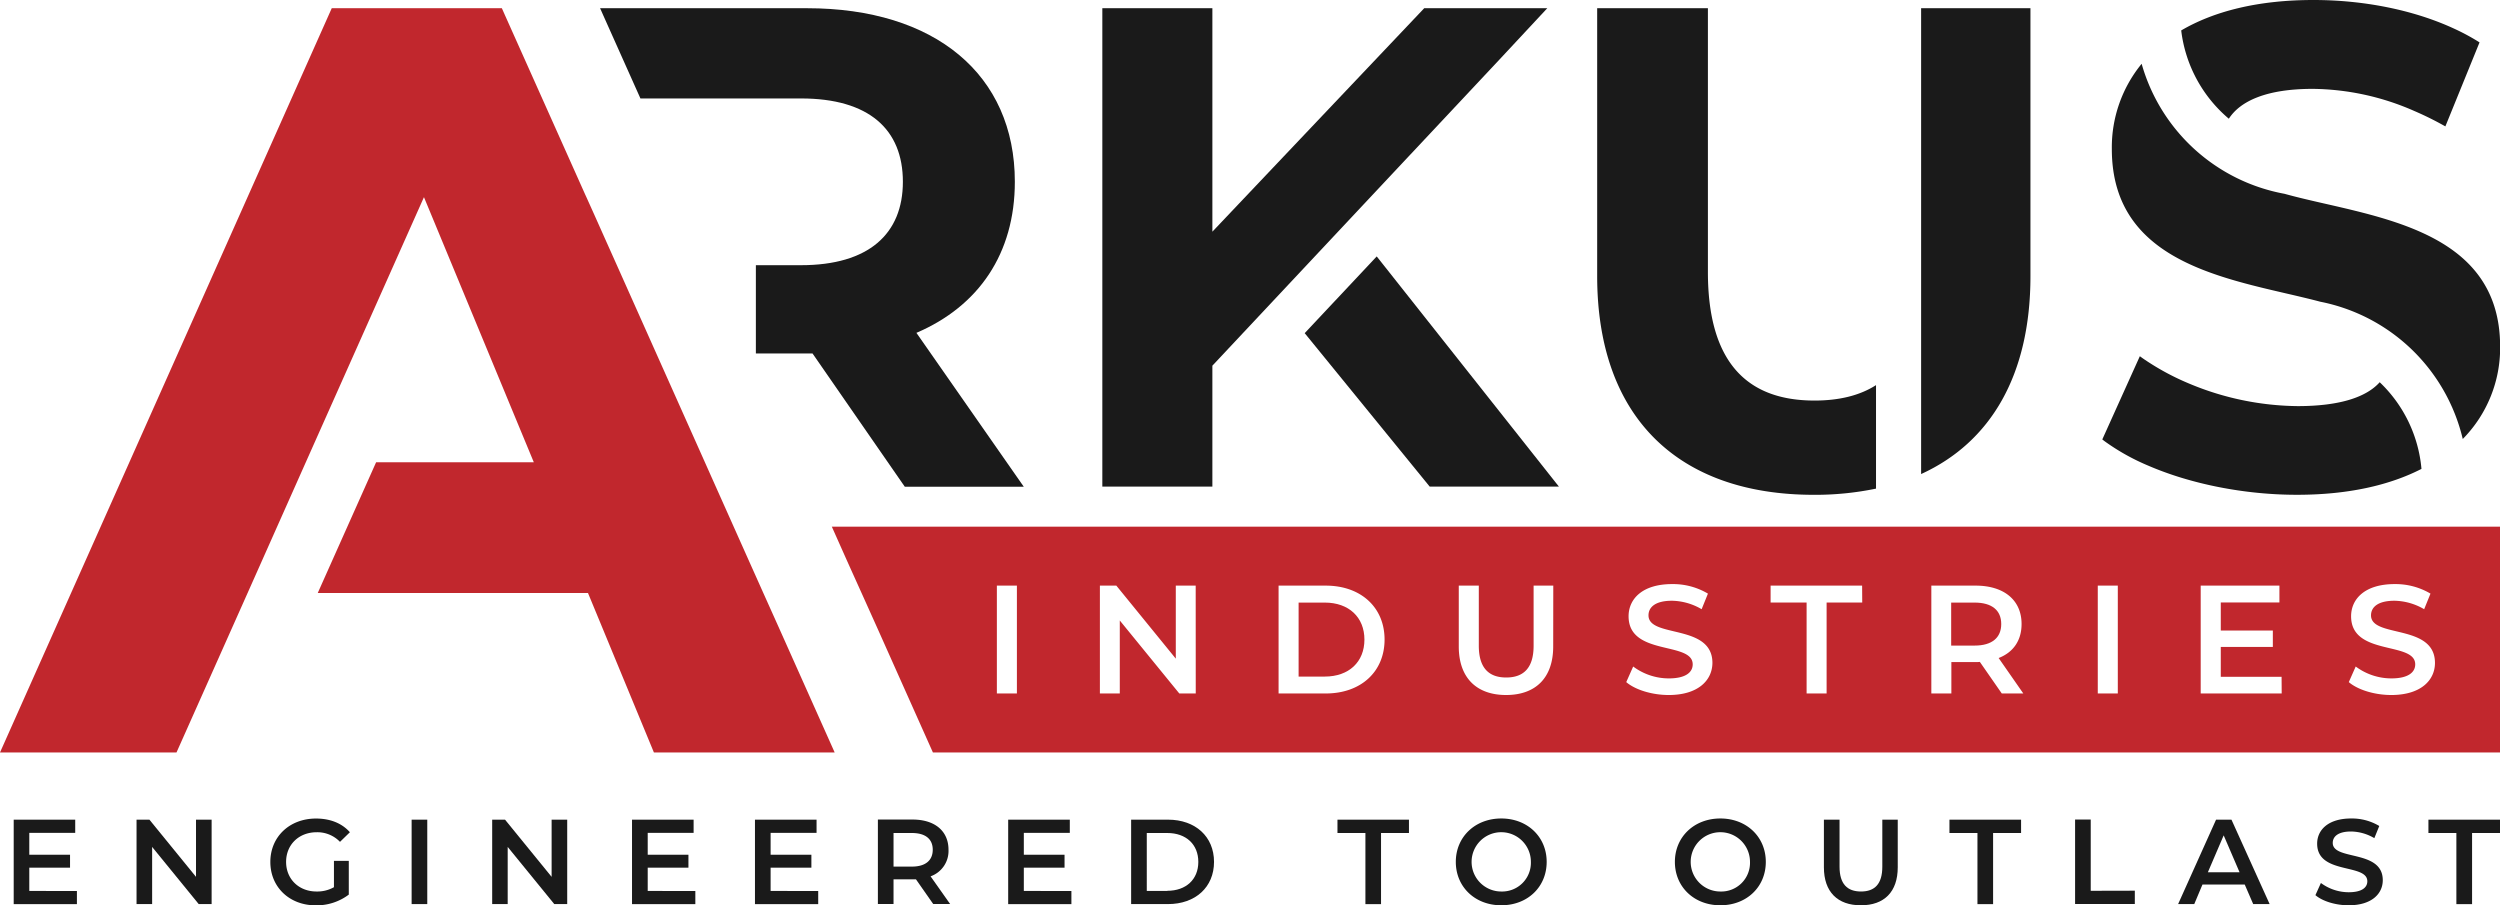 <svg viewBox="0 0 912.36 330.38" xmlns="http://www.w3.org/2000/svg"><defs><style>.cls-1{fill:#1a1a1a;}.cls-2{fill:#c1272d;}</style></defs><g data-name="Layer 2" id="Layer_2"><g data-name="Layer 1" id="Layer_1-2"><path d="M334.44,121.47c22.71-9.72,35.92-28.92,35.92-55.13C370.36,27.19,341.19,3,294.53,3H219l1.16,2.61,13.56,30.32h58.61c24.71,0,37.17,11.21,37.17,30.41,0,19-12.46,30.44-37.17,30.44H275.85V129h20.68l33.67,48.63h43.42Z" class="cls-1"></path><path d="M519.76,3,442.45,84.55V3H402.29V177.59h40.16V133.45L547.9,21l.54-.58L564.67,3ZM502.43,93.58l-26.29,28,45.62,56h47.15Z" class="cls-1"></path><path d="M701.1,3V173C726.66,161.33,741,136.65,741,100.77V3ZM662.19,146.18c-24.43,0-38.9-13.73-38.9-46.91V3H582.88v97.77c0,51.39,29.42,79.81,79.07,79.81a109,109,0,0,0,22.69-2.26V140.55C678.64,144.39,671.08,146.18,662.19,146.18Z" class="cls-1"></path><path d="M833.73,70.73a66.72,66.72,0,0,1-52.15-47.45A48.12,48.12,0,0,0,770.7,54.39c0,43.66,46,47.75,76.07,55.72a66.74,66.74,0,0,1,52,50.1,47.39,47.39,0,0,0,13.64-33.74C912.36,82.06,863.67,79.07,833.73,70.73Z" class="cls-1"></path><path d="M883.7,171.12c-11.59,5.94-26.68,9.45-45.41,9.45-19.37,0-38.89-4-54.15-10.57a80.09,80.09,0,0,1-15.45-8.53c-.5-.35-1-.73-1.47-1.1L780.92,130q1.27.93,2.64,1.83a92.44,92.44,0,0,0,15.22,8.1,104.81,104.81,0,0,0,39.76,8.28c15.59,0,25.16-3.38,29.92-8.72A49.75,49.75,0,0,1,883.7,171.12Z" class="cls-1"></path><path d="M904.89,15.47,892.42,46.13a114.4,114.4,0,0,0-11.32-5.62A94,94,0,0,0,844,32.43c-16.86,0-26.43,4.44-30.6,10.9a49.92,49.92,0,0,1-17.38-32.22C807.89,4.15,823.92,0,844.29,0c18,0,36.27,3.51,51.2,10.4A77.92,77.92,0,0,1,904.89,15.47Z" class="cls-1"></path><path d="M10.69,325.15v-8.49H25.56v-4.72H10.69v-8H27.45v-4.8H5v30.81H28.07v-4.79Z" class="cls-1"></path><path d="M71.53,299.13V320l-17-20.87H49.83v30.81h5.69V309.08l17,20.86h4.71V299.13Z" class="cls-1"></path><path d="M121.87,323.78a12.42,12.42,0,0,1-6.33,1.57c-6.5,0-11.13-4.56-11.13-10.81s4.63-10.82,11.17-10.82a11.46,11.46,0,0,1,8.5,3.51l3.61-3.51c-2.91-3.3-7.21-5-12.36-5-9.63,0-16.67,6.64-16.67,15.84s7,15.84,16.57,15.84a19.54,19.54,0,0,0,12.06-3.92V314.18h-5.42Z" class="cls-1"></path><path d="M150.22,299.13v30.81h5.71V299.13Z" class="cls-1"></path><path d="M201.31,299.13V320l-17-20.87h-4.69v30.81h5.66V309.08l17,20.86H207V299.13Z" class="cls-1"></path><path d="M236.38,325.15v-8.49h14.86v-4.72H236.38v-8h16.75v-4.8H230.65v30.81h23.11v-4.79Z" class="cls-1"></path><path d="M281.23,325.15v-8.49h14.88v-4.72H281.23v-8H298v-4.8H275.52v30.81H298.6v-4.79Z" class="cls-1"></path><path d="M339.61,319.81a9.82,9.82,0,0,0,6.54-9.72c0-6.81-5-11-13.1-11H320.38v30.81h5.71v-9h7a11.63,11.63,0,0,0,1.18,0l6.29,9h6.17Zm-6.83-3.55h-6.69V304h6.69c5,0,7.62,2.24,7.62,6.1S337.8,316.26,332.78,316.26Z" class="cls-1"></path><path d="M373.64,325.15v-8.49H388.5v-4.72H373.64v-8h16.78v-4.8H367.93v30.81H391v-4.79Z" class="cls-1"></path><path d="M426.25,299.13H412.8v30.81h13.45c10,0,16.8-6.16,16.8-15.4S436.24,299.13,426.25,299.13Zm-.27,26h-7.47V304H426c6.87,0,11.32,4.17,11.32,10.55S432.85,325.09,426,325.09Z" class="cls-1"></path><path d="M488.1,299.13V304h10.2v25.95H504V304h10.19v-4.86Z" class="cls-1"></path><path d="M547.88,298.7c-9.55,0-16.59,6.72-16.59,15.84s7,15.84,16.59,15.84,16.57-6.69,16.57-15.84S557.41,298.7,547.88,298.7Zm0,26.65a10.82,10.82,0,1,1,10.81-10.81A10.5,10.5,0,0,1,547.88,325.35Z" class="cls-1"></path><path d="M627.83,298.7c-9.55,0-16.59,6.72-16.59,15.84s7,15.84,16.59,15.84,16.59-6.69,16.59-15.84S637.38,298.7,627.83,298.7Zm0,26.65a10.82,10.82,0,1,1,10.82-10.81A10.48,10.48,0,0,1,627.83,325.35Z" class="cls-1"></path><path d="M686.94,299.13V316.3c0,6.34-2.8,9.05-7.78,9.05s-7.83-2.71-7.83-9.05V299.13h-5.71v17.38c0,9,5,13.87,13.5,13.87s13.45-4.88,13.45-13.87V299.13Z" class="cls-1"></path><path d="M711.44,299.13V304h10.22v25.95h5.71V304h10.21v-4.86Z" class="cls-1"></path><path d="M763,325.09v-26h-5.71v30.81h21.8v-4.85Z" class="cls-1"></path><path d="M814.36,299.13h-5.62l-13.85,30.81h5.89l3-7.14H819.2l3.09,7.14h6Zm-8.61,19.19,5.77-13.46,5.79,13.46Z" class="cls-1"></path><path d="M851.32,307.62c0-2.32,1.93-4.17,6.68-4.17a17.1,17.1,0,0,1,8.5,2.43l1.8-4.44a19.44,19.44,0,0,0-10.25-2.74c-8.45,0-12.42,4.23-12.42,9.19,0,11.44,18.31,7.08,18.31,13.73,0,2.28-2,4-6.83,4A17.11,17.11,0,0,1,847,322.24l-2,4.44c2.55,2.2,7.35,3.7,12.12,3.7,8.45,0,12.46-4.24,12.46-9.16C869.57,309.91,851.32,314.18,851.32,307.62Z" class="cls-1"></path><path d="M886.24,299.13V304h10.2v25.95h5.73V304h10.19v-4.86Z" class="cls-1"></path><path d="M720.62,219.91h-8.55V235.6h8.55c6.41,0,9.72-2.92,9.72-7.87S727,219.91,720.62,219.91Z" class="cls-2"></path><path d="M303.57,192.21l5.31,11.91,1.54,3.43,4,8.86,5.82,12.94,20.22,45.26H912.36v-82.4Zm67.54,60.87H363.8V213.72h7.31Zm65.27,0h-6l-21.72-26.64v26.64H401.4V213.72h6l21.7,26.65V213.72h7.26Zm47.45,0H466.61V213.72h17.22c12.76,0,21.46,7.89,21.46,19.68S496.59,253.08,483.83,253.08Zm83-17.15c0,11.48-6.45,17.71-17.19,17.71s-17.27-6.23-17.27-17.71V213.72h7.31v21.94c0,8.1,3.65,11.59,10,11.59s10-3.49,10-11.59V213.72h7.18ZM609,253.64c-6.12,0-12.25-1.91-15.51-4.71l2.53-5.69a21.76,21.76,0,0,0,13,4.34c6.13,0,8.72-2.2,8.72-5.13,0-8.49-23.4-2.91-23.4-17.54,0-6.36,5.07-11.75,15.86-11.75a24.89,24.89,0,0,1,13.1,3.48l-2.3,5.69a22,22,0,0,0-10.86-3.09c-6.06,0-8.53,2.37-8.53,5.33,0,8.39,23.33,2.93,23.33,17.38C624.88,248.24,619.76,253.64,609,253.64Zm70.61-33.74h-13v33.18h-7.3V219.9H646.17v-6.18h33.4Zm50.93,33.18-8-11.52a12.88,12.88,0,0,1-1.52.06h-8.88v11.46h-7.31V213.72H721c10.34,0,16.76,5.29,16.76,14,0,6-3,10.34-8.37,12.42l9,12.93Zm42.34,0h-7.31V213.72h7.31Zm59.81,0H803.13V213.72h28.73v6.14h-21.4V230.1h19v6h-19V247h22.19Zm40,.56c-6.12,0-12.25-1.91-15.51-4.71l2.52-5.69a21.84,21.84,0,0,0,13,4.34c6.13,0,8.72-2.2,8.72-5.13,0-8.49-23.4-2.91-23.4-17.54,0-6.36,5.07-11.75,15.87-11.75a25,25,0,0,1,13.1,3.48l-2.31,5.69a22,22,0,0,0-10.86-3.09c-6.06,0-8.53,2.37-8.53,5.33,0,8.39,23.34,2.93,23.34,17.38C888.61,248.24,883.48,253.64,872.68,253.64Z" class="cls-2"></path><path d="M483.48,219.91h-9.56v27h9.56c8.78,0,14.46-5.34,14.46-13.49S492.26,219.91,483.48,219.91Z" class="cls-2"></path><polygon points="284.38 229.35 278.57 216.41 273.07 204.12 267.75 192.21 259.38 173.48 257.25 168.7 225.44 97.49 220.7 86.9 218.96 83 216.59 77.7 214 71.95 213.54 70.95 184.31 5.61 183.15 3 156.88 3 121.07 3 0 274.61 35.81 274.61 64.41 274.61 90.36 216.41 111.6 168.7 154.72 71.95 171.97 113.58 183.93 142.44 185.74 146.82 194.81 168.7 173.07 168.7 147.41 168.7 137.26 168.7 115.96 216.41 126.17 216.41 151.77 216.41 167.14 216.41 214.58 216.41 218.96 227 238.64 274.61 274.46 274.61 304.61 274.61 284.38 229.35" class="cls-2"></polygon></g></g></svg>